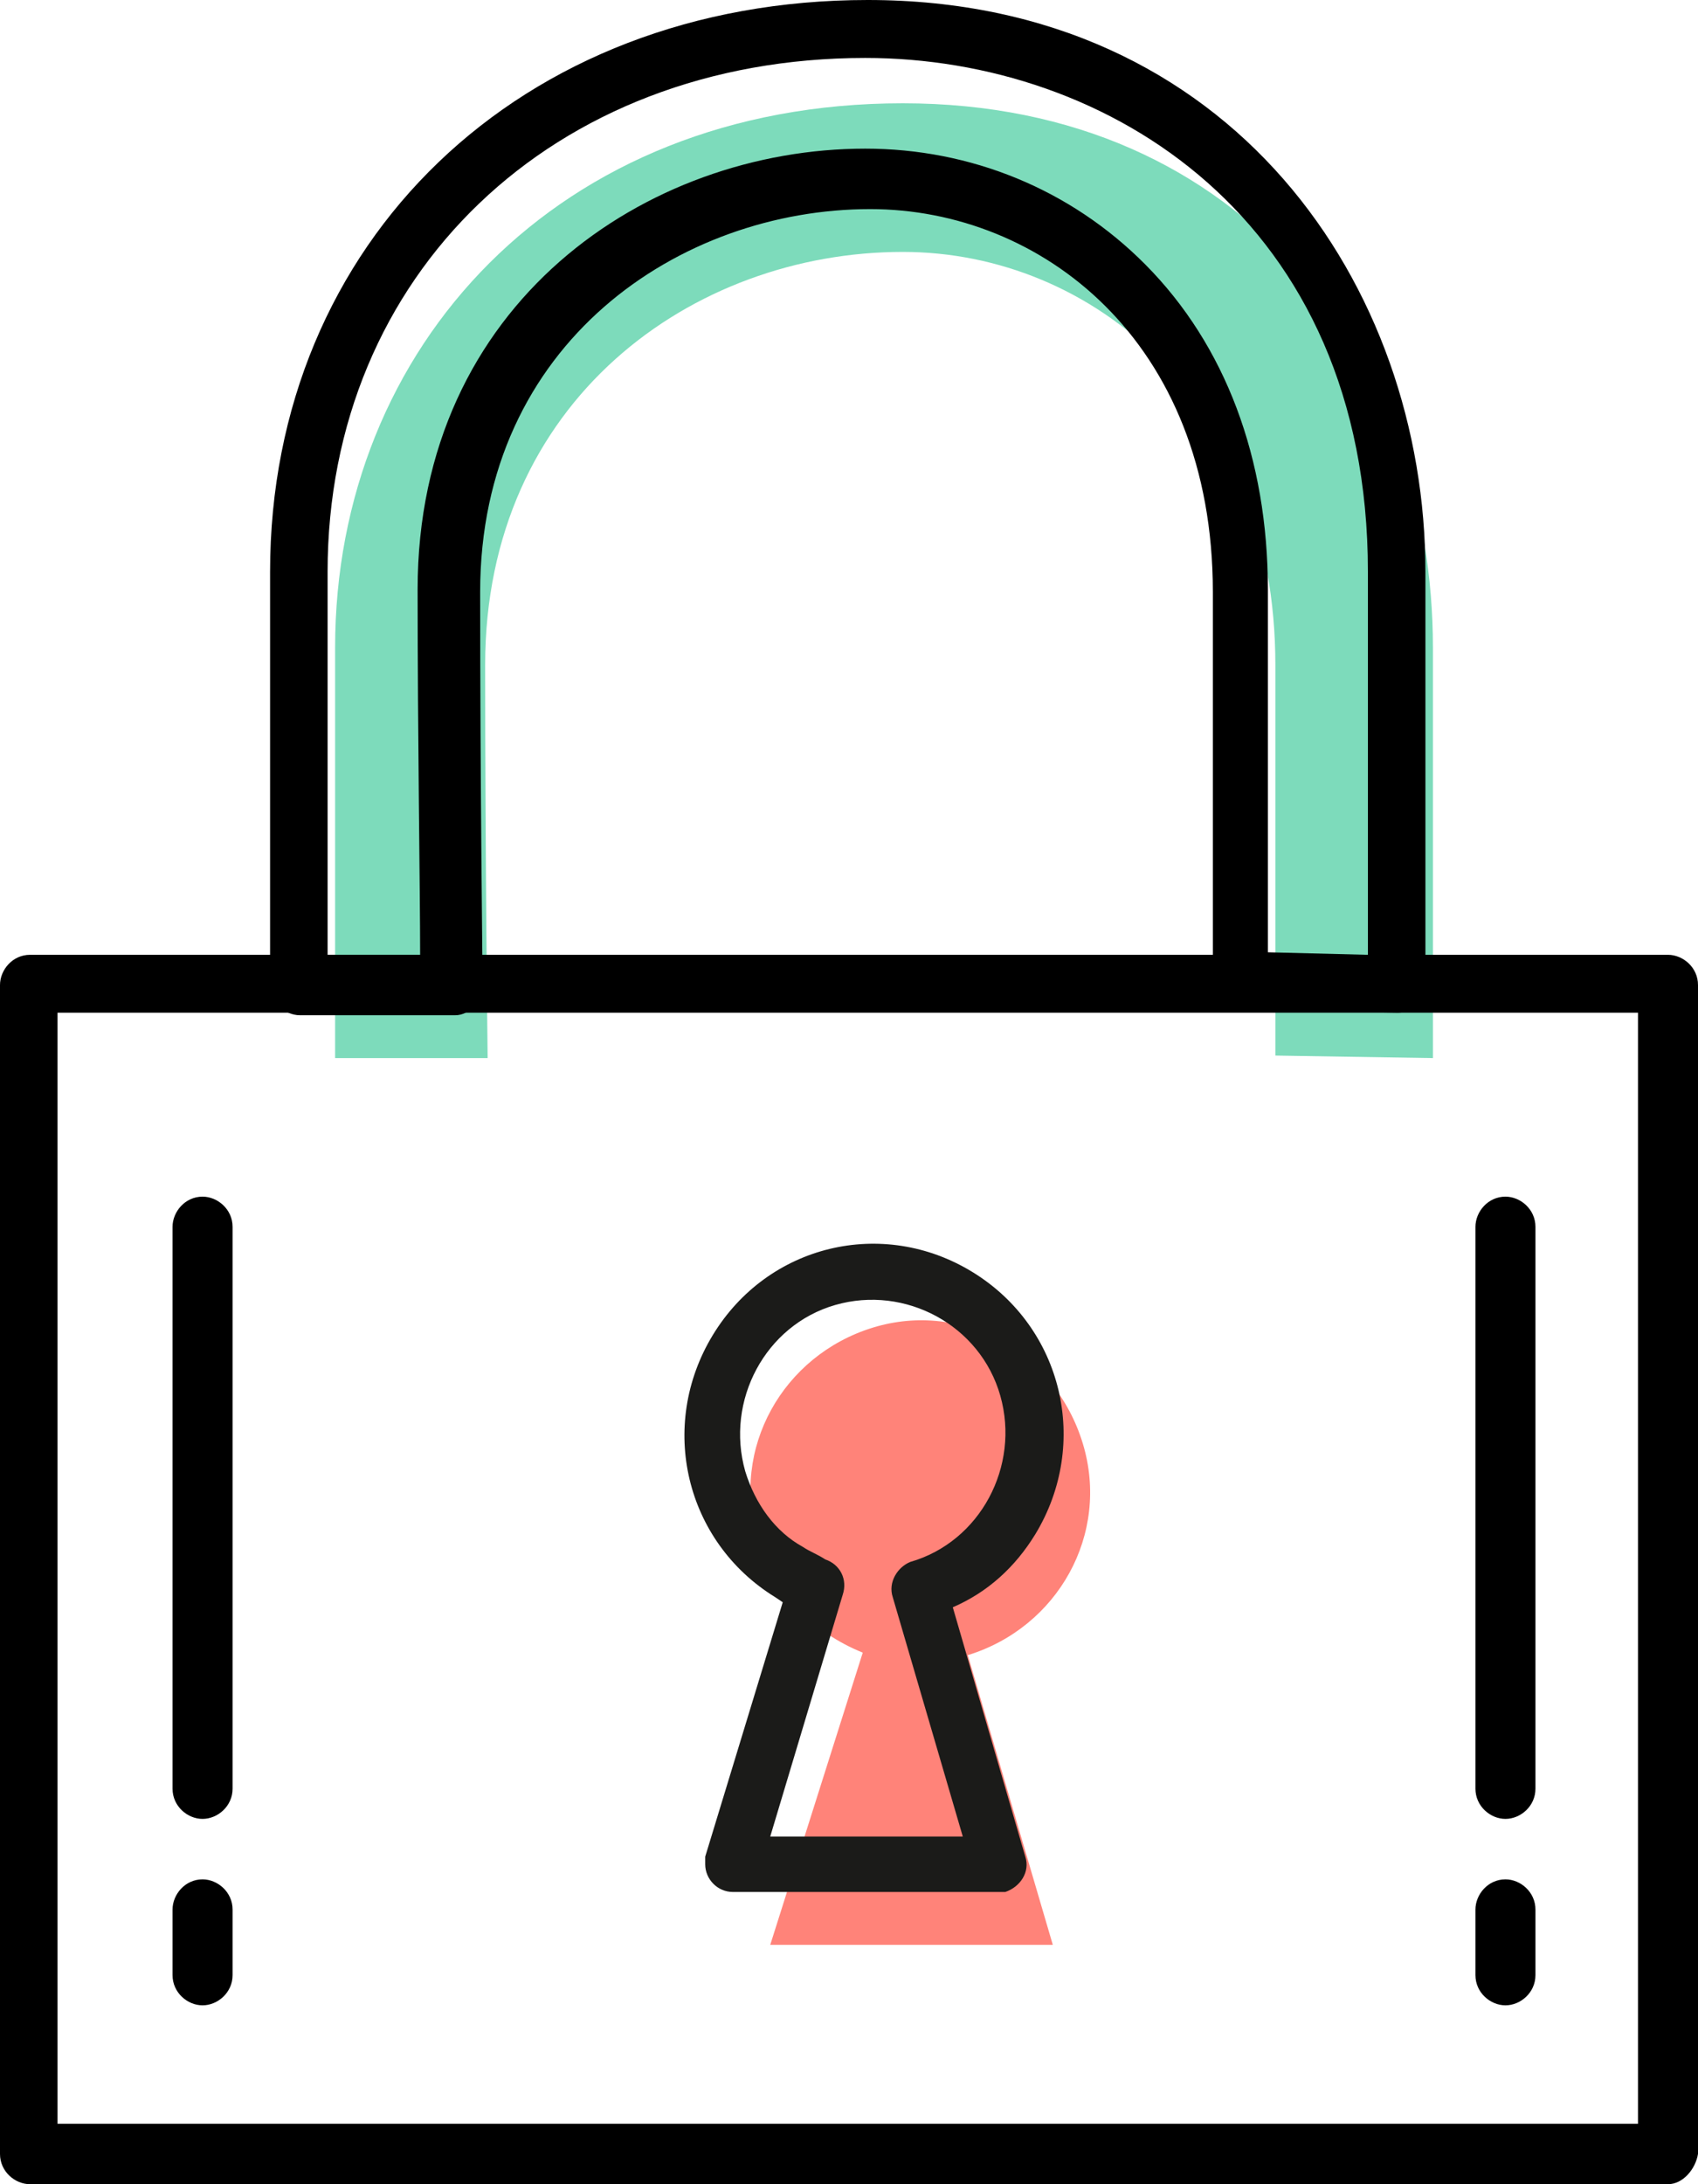 <svg width="70" height="90" viewBox="0 0 70 90" fill="none" xmlns="http://www.w3.org/2000/svg">
<path d="M13.815 43.598V26.678C13.815 14.325 22.99 4.256 37.217 4.256C51.443 4.256 59.072 15.052 59.072 26.678V43.598L52.577 43.495V27.405C52.577 16.609 45.052 10.38 37.217 10.38C28.557 10.38 20 16.505 20 27.405C20 35.086 20.103 43.598 20.103 43.598H13.815Z" fill="#7DDBBB"/>
<path d="M31.753 80.138H43.402L39.897 68.201C43.608 67.059 45.773 63.218 44.639 59.481C43.505 55.744 39.691 53.564 35.979 54.706C32.268 55.848 30.103 59.689 31.237 63.426C31.856 65.606 33.505 67.266 35.567 68.097L31.753 80.138Z" fill="#FF8379"/>
<path d="M31.753 75.675H39.691L36.804 65.813C36.598 65.19 37.011 64.567 37.526 64.36C40.413 63.529 42.062 60.415 41.237 57.509C40.413 54.602 37.32 52.941 34.433 53.772C31.547 54.602 29.897 57.716 30.722 60.623C31.134 61.972 31.959 63.114 33.093 63.737C33.402 63.945 33.712 64.049 34.021 64.256C34.639 64.464 34.949 65.087 34.742 65.709L31.753 75.675ZM41.237 77.959H30.206C29.588 77.959 29.072 77.439 29.072 76.817C29.072 76.713 29.072 76.609 29.072 76.505L32.268 66.021L31.959 65.813C28.248 63.529 27.114 58.754 29.382 55.017C31.65 51.28 36.392 50.139 40.103 52.422C43.815 54.706 44.949 59.481 42.681 63.218C41.856 64.567 40.722 65.606 39.279 66.228L42.268 76.505C42.474 77.128 42.062 77.751 41.444 77.959C41.444 77.959 41.34 77.959 41.237 77.959Z" fill="#1B1B19"/>
<path d="M2.371 87.509H67.526V41.73H2.371V87.509ZM68.763 90H1.237C0.619 90 0 89.481 0 88.754V40.588C0 39.966 0.515 39.343 1.237 39.343H68.763C69.381 39.343 70 39.862 70 40.588V88.754C69.897 89.377 69.381 90 68.763 90Z" fill="black"/>
<path d="M13.505 39.343H17.32C17.32 36.747 17.216 30.311 17.216 24.291C17.216 12.457 26.701 6.125 35.67 6.125C40 6.125 44.124 7.785 47.217 10.9C50.516 14.222 52.268 18.893 52.268 24.291V39.239L56.392 39.343V23.564C56.392 9.031 45.67 2.388 35.67 2.388C22.784 2.388 13.505 11.315 13.505 23.564V39.343ZM57.629 41.73L51.134 41.626C50.516 41.626 50 41.107 50 40.381V24.395C50 14.014 42.887 8.616 35.876 8.616C28.041 8.616 19.794 14.118 19.794 24.395C19.794 31.972 19.897 40.484 19.897 40.588C19.897 41.211 19.381 41.834 18.763 41.834H12.371C11.753 41.834 11.134 41.315 11.134 40.588V23.564C11.134 9.965 21.443 0 35.773 0C50.825 0 58.763 11.834 58.763 23.564V40.588C58.763 41.211 58.247 41.73 57.629 41.73Z" fill="black"/>
<path d="M8.35 74.948C7.732 74.948 7.113 74.429 7.113 73.703V50.554C7.113 49.931 7.629 49.308 8.35 49.308C8.969 49.308 9.588 49.827 9.588 50.554V73.703C9.588 74.429 8.969 74.948 8.35 74.948Z" fill="black"/>
<path d="M8.35 82.63C7.732 82.63 7.113 82.111 7.113 81.384V78.685C7.113 78.062 7.629 77.439 8.35 77.439C8.969 77.439 9.588 77.959 9.588 78.685V81.384C9.588 82.111 8.969 82.63 8.35 82.63Z" fill="black"/>
<path d="M62.062 74.948C61.444 74.948 60.825 74.429 60.825 73.703V50.554C60.825 49.931 61.34 49.308 62.062 49.308C62.681 49.308 63.299 49.827 63.299 50.554V73.703C63.299 74.429 62.681 74.948 62.062 74.948Z" fill="black"/>
<path d="M62.062 82.63C61.444 82.63 60.825 82.111 60.825 81.384V78.685C60.825 78.062 61.34 77.439 62.062 77.439C62.681 77.439 63.299 77.959 63.299 78.685V81.384C63.299 82.111 62.681 82.63 62.062 82.63Z" fill="black"/>
</svg>
